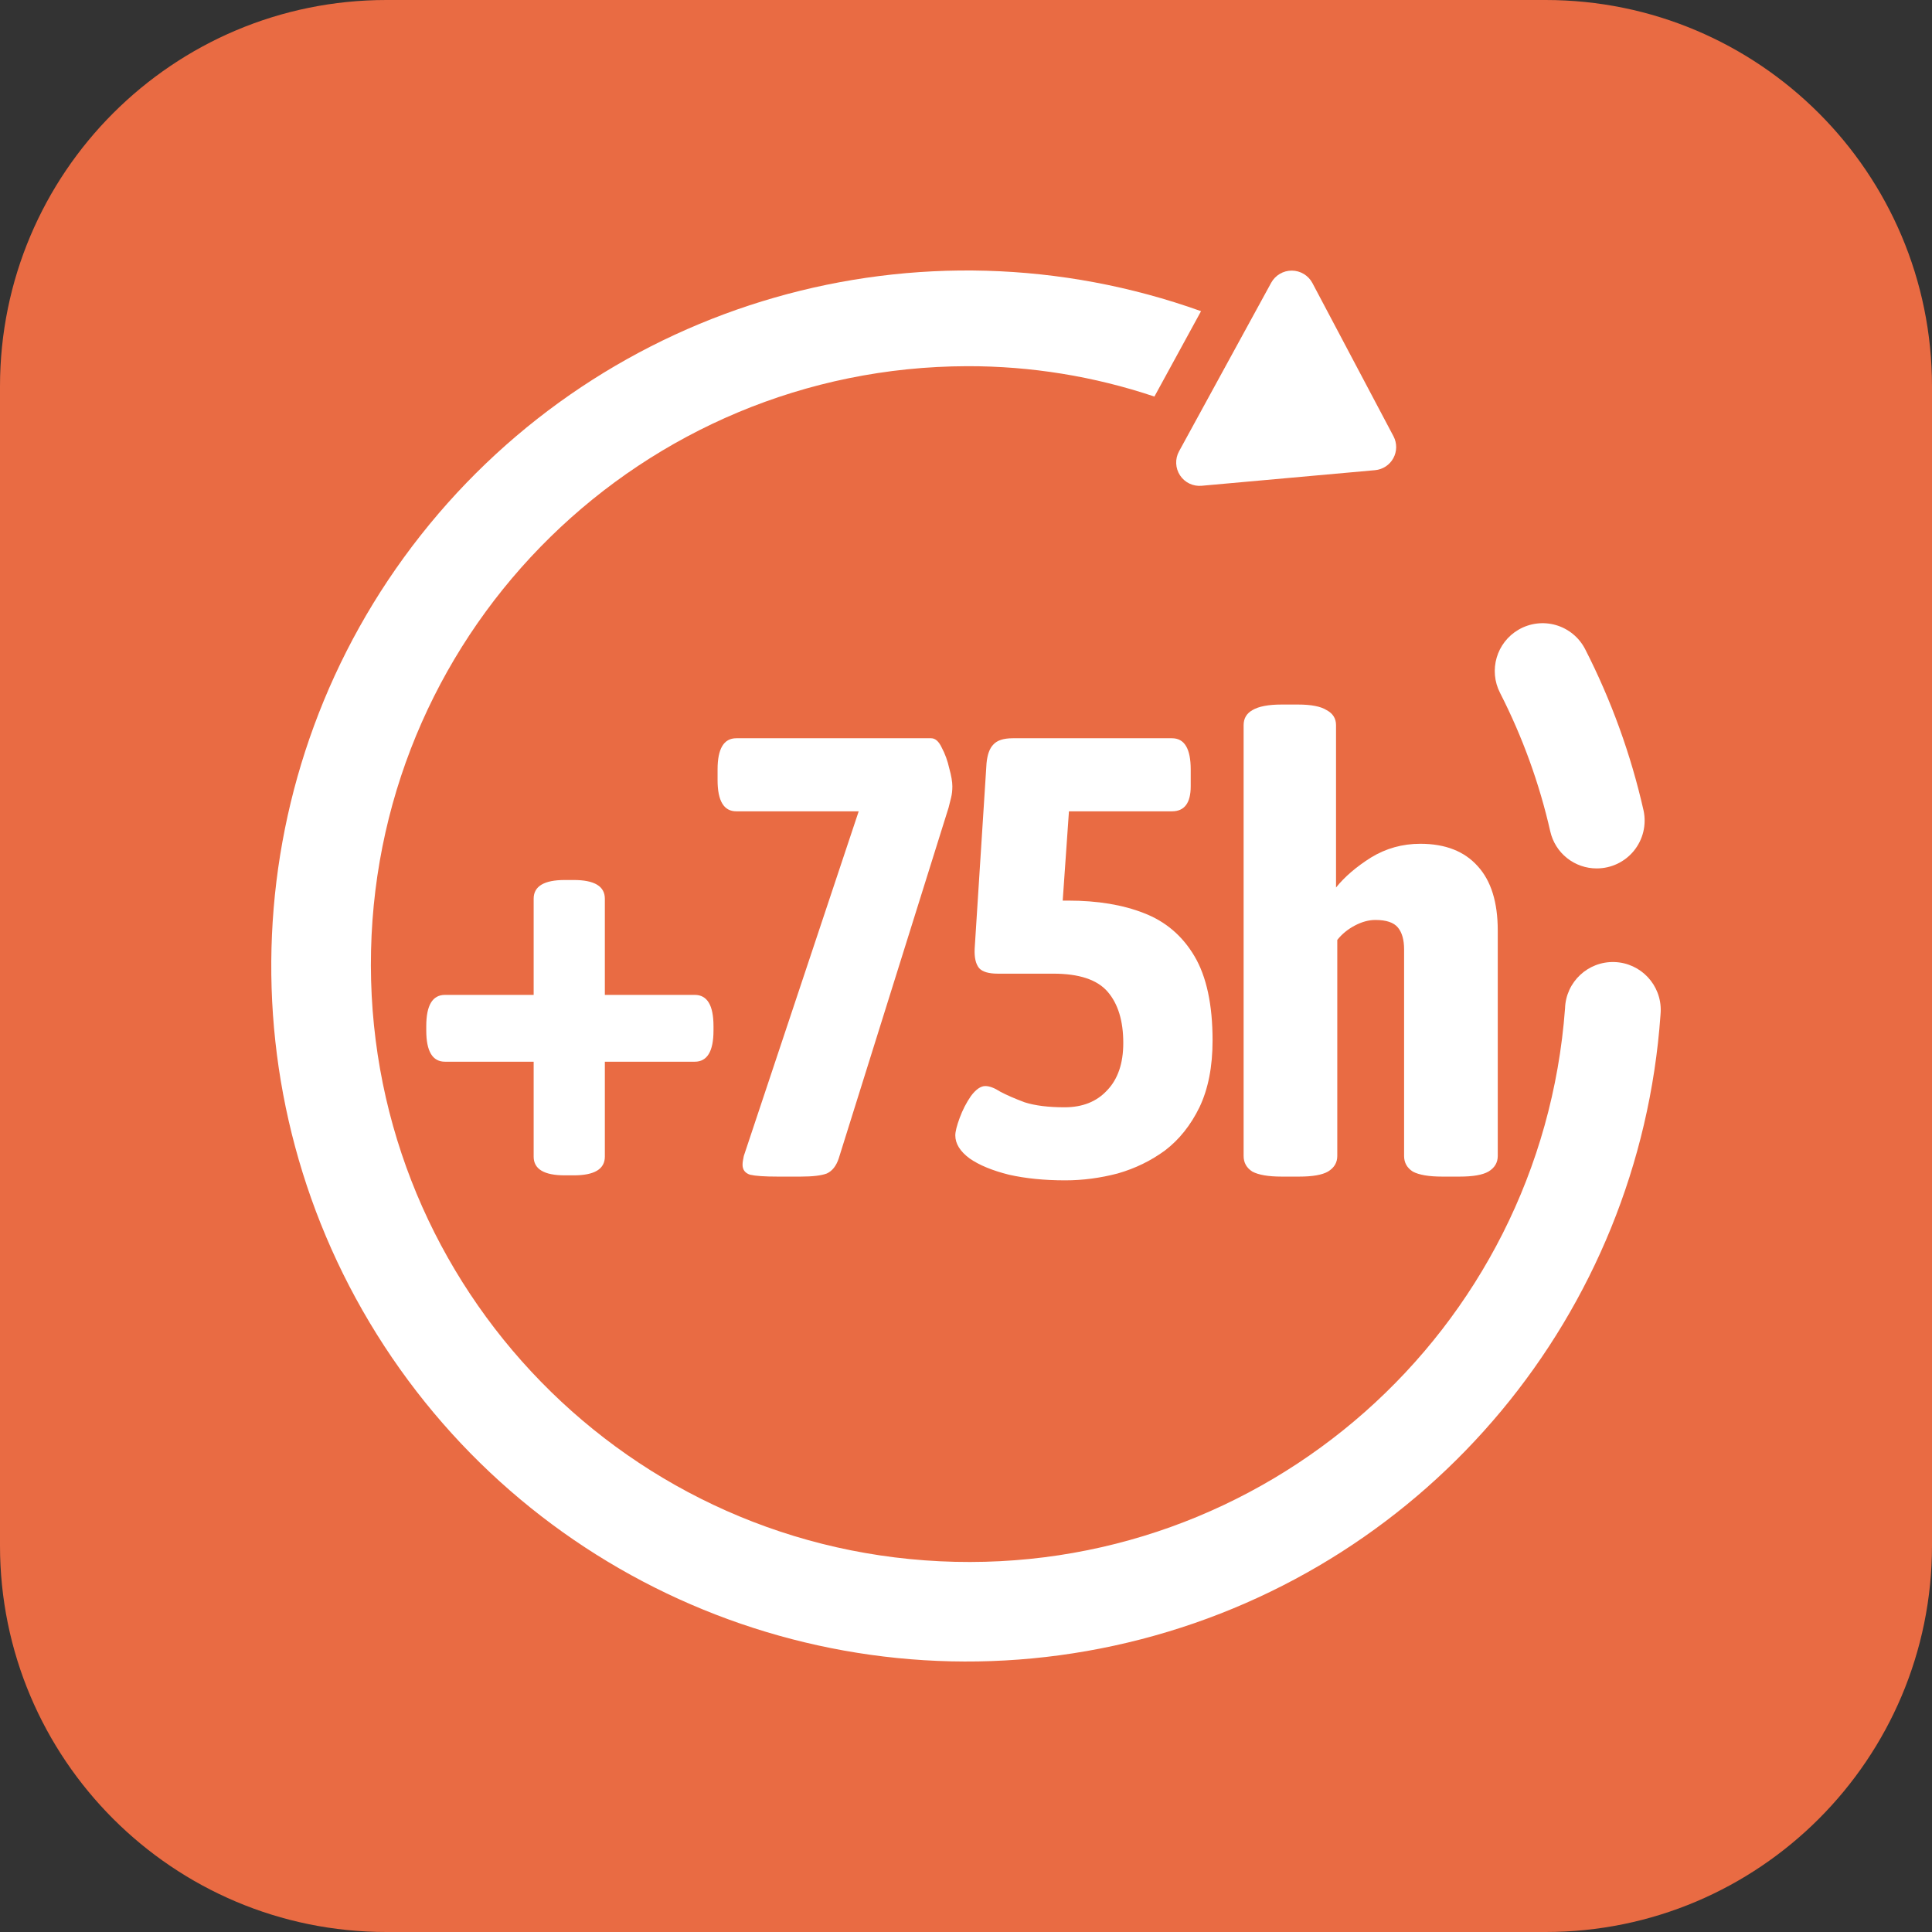 <svg xmlns="http://www.w3.org/2000/svg" width="512" height="512" viewBox="0 0 512 512" fill="none"><rect x="0" y="0" width="512" height="512" fill="#333333" stroke="none"/><g clip-path="url(#clip0_19_2)"><path d="M409.6 0H102.4C45.846 0 0 45.846 0 102.4V409.6C0 466.154 45.846 512 102.4 512H409.6C466.154 512 512 466.154 512 409.6V102.4C512 45.846 466.154 0 409.6 0Z" fill="#E96B43"></path><path fill-rule="evenodd" clip-rule="evenodd" d="M364.417 124.6L318.473 128.732C317.356 128.838 316.232 128.64 315.22 128.157C314.208 127.674 313.347 126.925 312.728 125.99C312.108 125.055 311.755 123.969 311.705 122.849C311.656 121.729 311.911 120.616 312.445 119.63L336.878 74.928C337.418 73.95 338.211 73.135 339.175 72.569C340.138 72.004 341.237 71.709 342.354 71.715C343.472 71.722 344.566 72.03 345.524 72.606C346.481 73.183 347.265 74.007 347.792 74.992L369.304 115.643C369.77 116.537 370.009 117.533 369.999 118.541C369.99 119.549 369.732 120.54 369.249 121.425C368.766 122.31 368.073 123.063 367.23 123.616C366.387 124.17 365.421 124.508 364.417 124.6Z" fill="white"></path><path fill-rule="evenodd" clip-rule="evenodd" d="M440.105 268.041C440.105 268.421 440.042 268.738 440.042 269.054C434.436 348 379.054 414.552 302.441 434.411C225.829 454.269 145.091 422.999 101.842 356.717C58.593 290.436 62.487 203.941 111.519 141.816C160.55 79.69 243.772 55.802 318.289 82.465L305.93 105.091C289.937 99.722 273.174 97.004 256.304 97.042C170.376 97.278 100.295 165.962 98.331 251.869C96.366 337.775 163.234 409.591 249.062 413.754C334.89 417.917 408.394 352.91 414.753 267.217C414.981 260.217 420.841 254.726 427.841 254.953C434.842 255.181 440.333 261.04 440.105 268.041Z" fill="white"></path><path fill-rule="evenodd" clip-rule="evenodd" d="M410.849 220.373C407.955 207.625 403.484 195.287 397.539 183.644C394.443 177.643 396.595 170.269 402.432 166.874C403.916 166.01 405.56 165.457 407.264 165.248C408.969 165.039 410.698 165.178 412.347 165.658C413.996 166.137 415.53 166.947 416.857 168.037C418.183 169.128 419.274 170.476 420.064 172.001C427.002 185.579 432.213 199.973 435.573 214.846C435.963 216.693 435.935 218.604 435.491 220.439C435.048 222.274 434.201 223.987 433.011 225.452C431.821 226.918 430.319 228.099 428.614 228.91C426.909 229.721 425.045 230.141 423.157 230.139C420.302 230.149 417.528 229.187 415.292 227.413C413.055 225.638 411.489 223.156 410.849 220.373Z" fill="white"></path><path d="M149.7 311.48C144.184 311.48 141.426 309.825 141.426 306.515V281.363H117.929C114.619 281.363 112.964 278.605 112.964 273.089V271.931C112.964 266.415 114.619 263.657 117.929 263.657H141.426V238.173C141.426 234.864 144.184 233.209 149.7 233.209H152.017C157.533 233.209 160.291 234.864 160.291 238.173V263.657H184.12C187.429 263.657 189.084 266.415 189.084 271.931V273.089C189.084 278.605 187.429 281.363 184.12 281.363H160.291V306.515C160.291 309.825 157.533 311.48 152.017 311.48H149.7ZM206.051 311.811C202.631 311.811 200.204 311.645 198.77 311.314C197.446 310.873 196.784 309.99 196.784 308.667C196.784 308.115 196.894 307.343 197.115 306.35C197.446 305.357 197.832 304.199 198.273 302.875L227.563 215.006H195.129C191.82 215.006 190.165 212.248 190.165 206.732V203.919C190.165 198.403 191.82 195.645 195.129 195.645H246.758C247.861 195.645 248.799 196.473 249.571 198.128C250.454 199.782 251.116 201.603 251.557 203.588C252.108 205.574 252.384 207.174 252.384 208.387C252.384 209.49 252.274 210.483 252.053 211.366C251.833 212.248 251.612 213.131 251.391 214.013L222.267 307.012C221.605 308.998 220.557 310.321 219.123 310.983C217.689 311.535 215.372 311.811 212.173 311.811H206.051ZM282.29 312.804C276.775 312.804 271.81 312.307 267.397 311.314C262.985 310.211 259.51 308.777 256.972 307.012C254.435 305.136 253.166 303.096 253.166 300.889C253.166 299.896 253.553 298.352 254.325 296.256C255.097 294.16 256.09 292.229 257.303 290.464C258.627 288.699 259.896 287.816 261.109 287.816C262.213 287.816 263.536 288.313 265.081 289.306C266.736 290.188 268.887 291.126 271.534 292.119C274.292 293.001 277.823 293.443 282.125 293.443C286.869 293.443 290.619 291.953 293.377 288.975C296.246 285.996 297.68 281.804 297.68 276.399C297.68 270.552 296.301 266.029 293.543 262.829C290.785 259.63 285.986 258.031 279.146 258.031H264.419C261.992 258.031 260.337 257.534 259.455 256.541C258.572 255.438 258.186 253.728 258.296 251.411L261.44 202.265C261.661 199.948 262.268 198.293 263.261 197.3C264.253 196.197 265.963 195.645 268.39 195.645H310.587C313.897 195.645 315.551 198.403 315.551 203.919V208.387C315.551 212.8 313.897 215.006 310.587 215.006H283.283L281.629 238.67H283.118C290.84 238.67 297.514 239.773 303.141 241.979C308.877 244.186 313.345 247.992 316.544 253.397C319.744 258.803 321.343 266.249 321.343 275.737C321.343 282.687 320.185 288.589 317.868 293.443C315.551 298.186 312.518 301.992 308.767 304.861C305.016 307.619 300.824 309.659 296.191 310.983C291.557 312.197 286.924 312.804 282.29 312.804ZM339.666 311.811C336.136 311.811 333.543 311.369 331.888 310.487C330.344 309.494 329.572 308.115 329.572 306.35V192.17C329.572 190.405 330.344 189.082 331.888 188.199C333.543 187.206 336.136 186.71 339.666 186.71H343.968C347.498 186.71 350.036 187.206 351.58 188.199C353.235 189.082 354.062 190.405 354.062 192.17V235.195C356.379 232.326 359.468 229.679 363.329 227.252C367.301 224.825 371.658 223.611 376.402 223.611C383.021 223.611 388.096 225.597 391.626 229.568C395.156 233.43 396.921 239.111 396.921 246.613V306.35C396.921 308.115 396.094 309.494 394.439 310.487C392.894 311.369 390.357 311.811 386.827 311.811H382.194C378.663 311.811 376.071 311.369 374.416 310.487C372.872 309.494 372.099 308.115 372.099 306.35V251.577C372.099 249.04 371.548 247.109 370.445 245.785C369.342 244.461 367.356 243.799 364.488 243.799C362.722 243.799 360.902 244.296 359.027 245.289C357.151 246.282 355.607 247.55 354.393 249.095V306.35C354.393 308.115 353.566 309.494 351.911 310.487C350.367 311.369 347.829 311.811 344.299 311.811H339.666Z" fill="white"></path></g><defs><clipPath id="clip0_19_2"><rect width="512" height="512" fill="white"></rect></clipPath></defs></svg>